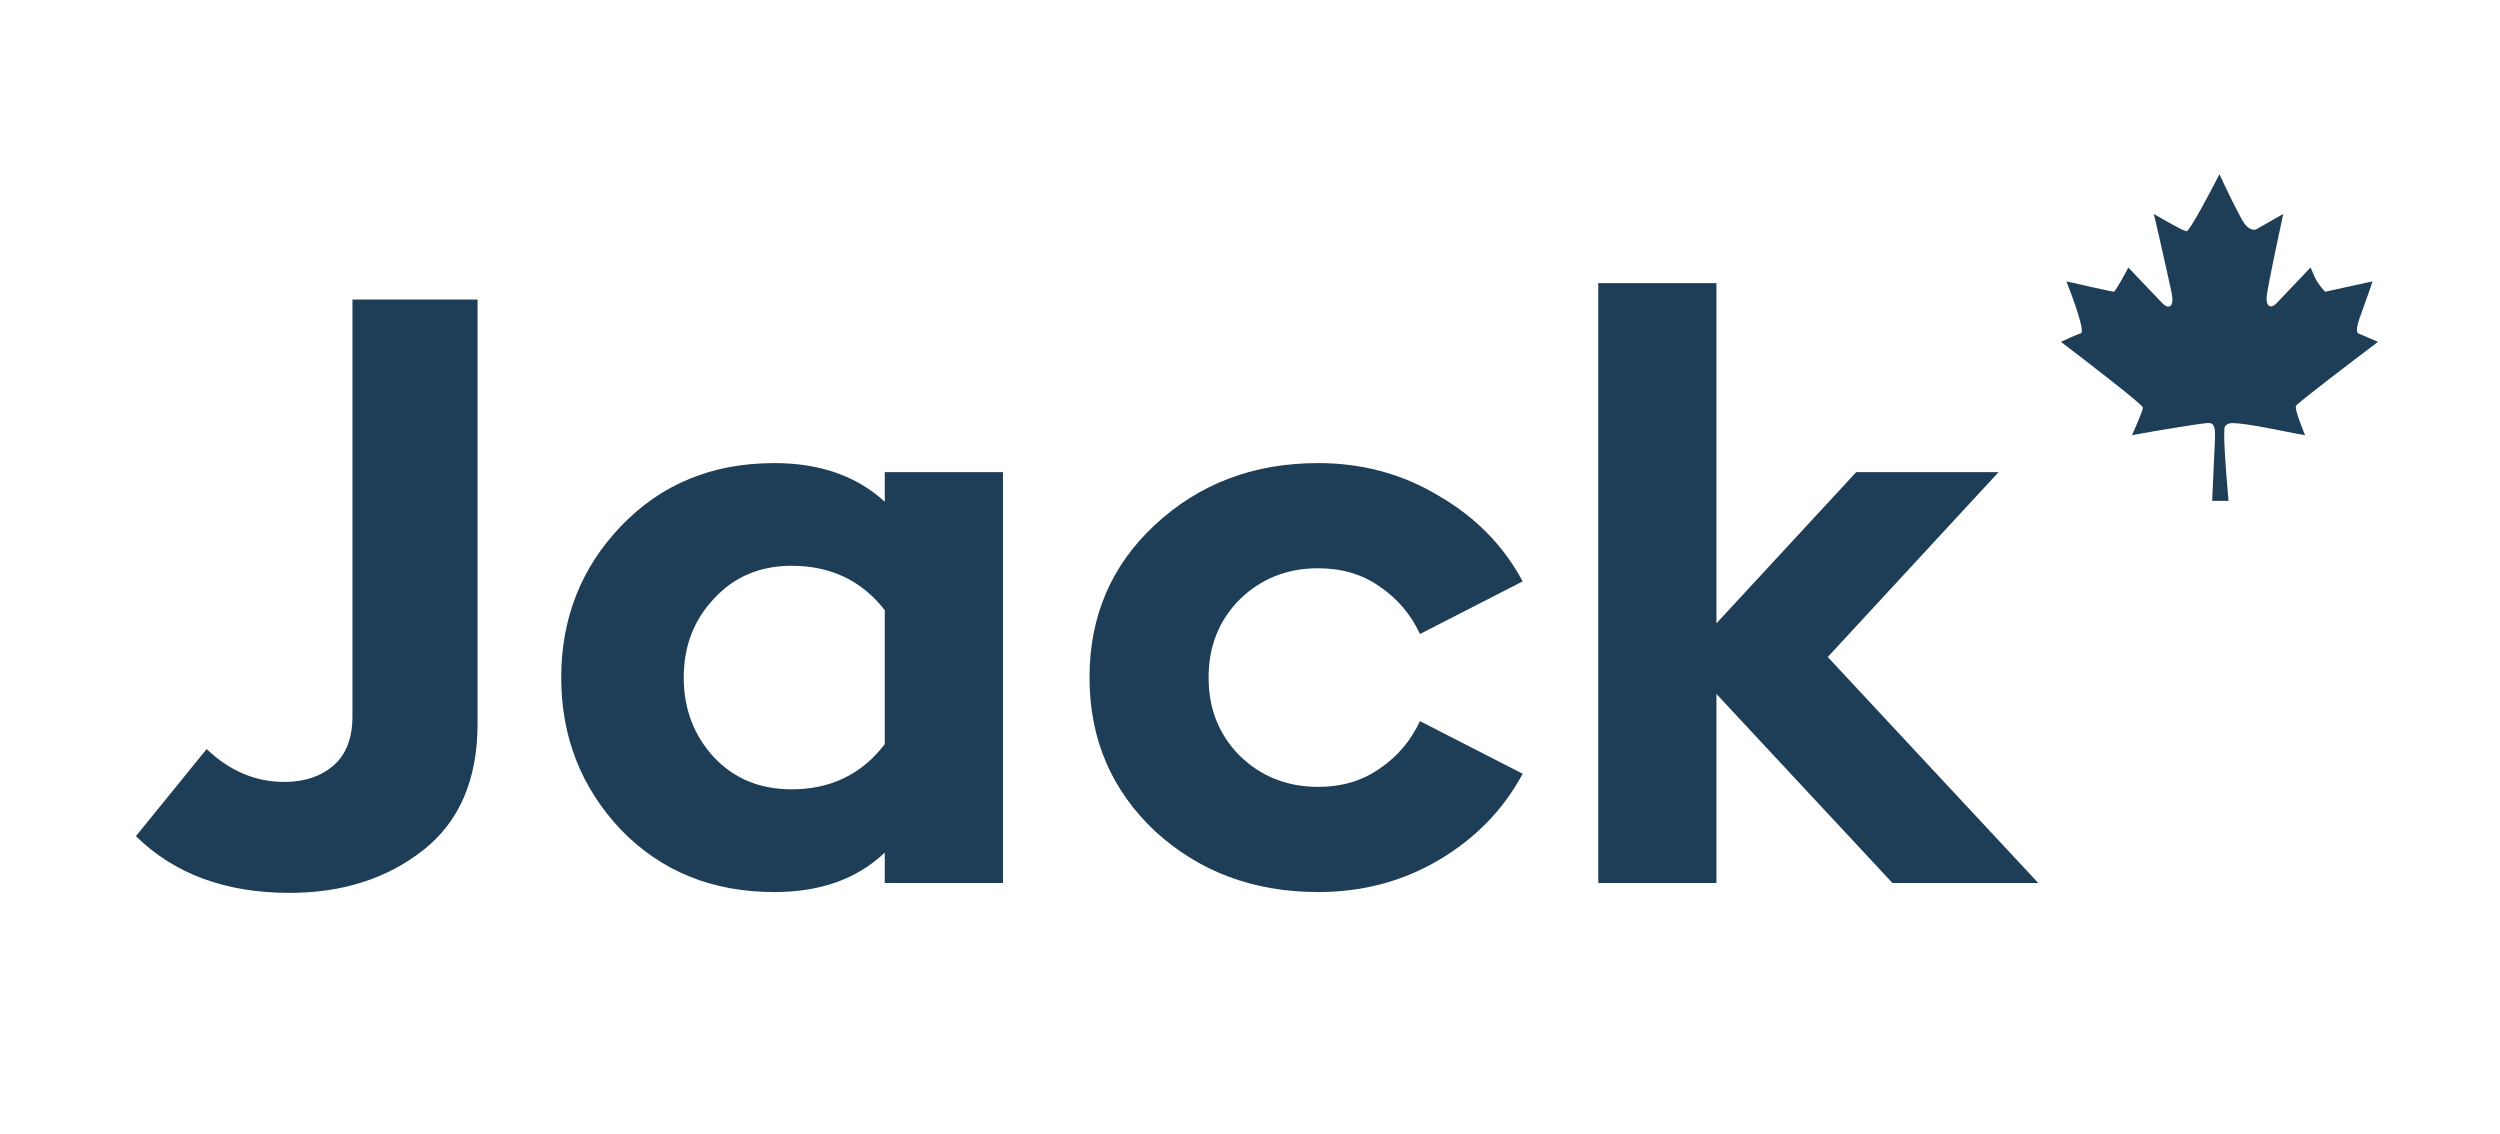 <svg width="119" height="54" viewBox="0 0 119 54" fill="none" xmlns="http://www.w3.org/2000/svg">
<path d="M13.779 42.501C10.74 42.501 8.303 41.601 6.469 39.802L9.836 35.655C10.932 36.698 12.164 37.22 13.533 37.22C14.491 37.22 15.271 36.959 15.874 36.438C16.476 35.916 16.777 35.134 16.777 34.091V14.258H22.732V34.443C22.732 37.103 21.87 39.111 20.145 40.467C18.42 41.823 16.298 42.501 13.779 42.501ZM36.858 42.462C33.901 42.462 31.465 41.471 29.548 39.489C27.659 37.481 26.714 35.069 26.714 32.252C26.714 29.436 27.659 27.036 29.548 25.055C31.465 23.047 33.901 22.043 36.858 22.043C39.021 22.043 40.774 22.655 42.115 23.881V22.473H47.742V42.031H42.115V40.584C40.801 41.836 39.049 42.462 36.858 42.462ZM37.68 37.572C39.542 37.572 41.02 36.855 42.115 35.421V29.044C41.02 27.636 39.542 26.932 37.68 26.932C36.174 26.932 34.942 27.454 33.984 28.497C33.025 29.514 32.546 30.766 32.546 32.252C32.546 33.739 33.025 35.003 33.984 36.047C34.942 37.063 36.174 37.572 37.68 37.572ZM62.745 42.462C59.678 42.462 57.091 41.497 54.983 39.567C52.902 37.611 51.861 35.173 51.861 32.252C51.861 29.331 52.902 26.906 54.983 24.976C57.091 23.02 59.678 22.043 62.745 22.043C64.853 22.043 66.769 22.564 68.494 23.607C70.247 24.624 71.574 25.98 72.478 27.675L67.591 30.179C67.153 29.24 66.51 28.484 65.66 27.91C64.839 27.336 63.867 27.049 62.745 27.049C61.266 27.049 60.021 27.545 59.007 28.536C58.022 29.527 57.529 30.766 57.529 32.252C57.529 33.739 58.022 34.977 59.007 35.968C60.021 36.959 61.266 37.455 62.745 37.455C63.867 37.455 64.839 37.168 65.66 36.594C66.51 36.02 67.153 35.264 67.591 34.325L72.478 36.829C71.574 38.524 70.247 39.893 68.494 40.936C66.769 41.953 64.853 42.462 62.745 42.462ZM90.081 42.031L81.703 33.034V42.031H76.077V13.476H81.703V29.67L88.356 22.473H95.133L87.001 31.274L97.022 42.031H90.081Z" fill="#1E3D57"/>
<path d="M104.084 11.008C104.223 11.008 105.183 9.198 105.646 8.293C105.964 8.978 106.652 10.415 106.86 10.679C107.068 10.942 107.294 10.953 107.38 10.925L108.681 10.185C108.45 11.254 107.97 13.525 107.901 14.052C107.831 14.578 108.075 14.71 108.335 14.463L109.982 12.735C110.04 12.845 110.145 13.125 110.243 13.311C110.329 13.476 110.561 13.777 110.677 13.887L112.932 13.393C112.816 13.777 112.491 14.646 112.324 15.121C112.151 15.615 112.18 15.807 112.238 15.862L113.192 16.273C111.92 17.233 109.358 19.185 109.289 19.317C109.219 19.449 109.549 20.304 109.722 20.715C108.814 20.565 107.045 20.147 106.253 20.14C106.037 20.138 105.931 20.257 105.906 20.304C105.819 20.469 105.906 21.95 106.079 23.842H105.299C105.299 23.842 105.316 23.533 105.385 21.95C105.429 20.962 105.472 20.469 105.385 20.304C105.312 20.099 105.136 20.14 105.038 20.14C104.865 20.14 102.639 20.496 101.482 20.715C101.656 20.332 102.003 19.531 102.003 19.399C102.003 19.268 99.401 17.26 98.1 16.273C98.331 16.163 98.845 15.927 99.053 15.862C99.262 15.796 98.678 14.189 98.36 13.393C99.083 13.558 100.546 13.887 100.615 13.887C100.685 13.887 101.107 13.119 101.309 12.735C101.829 13.284 102.908 14.416 102.957 14.463C103.217 14.71 103.477 14.627 103.391 14.052C103.369 13.906 102.841 11.529 102.523 10.185C102.986 10.459 103.945 11.008 104.084 11.008Z" fill="#1E3D57"/>
</svg>
